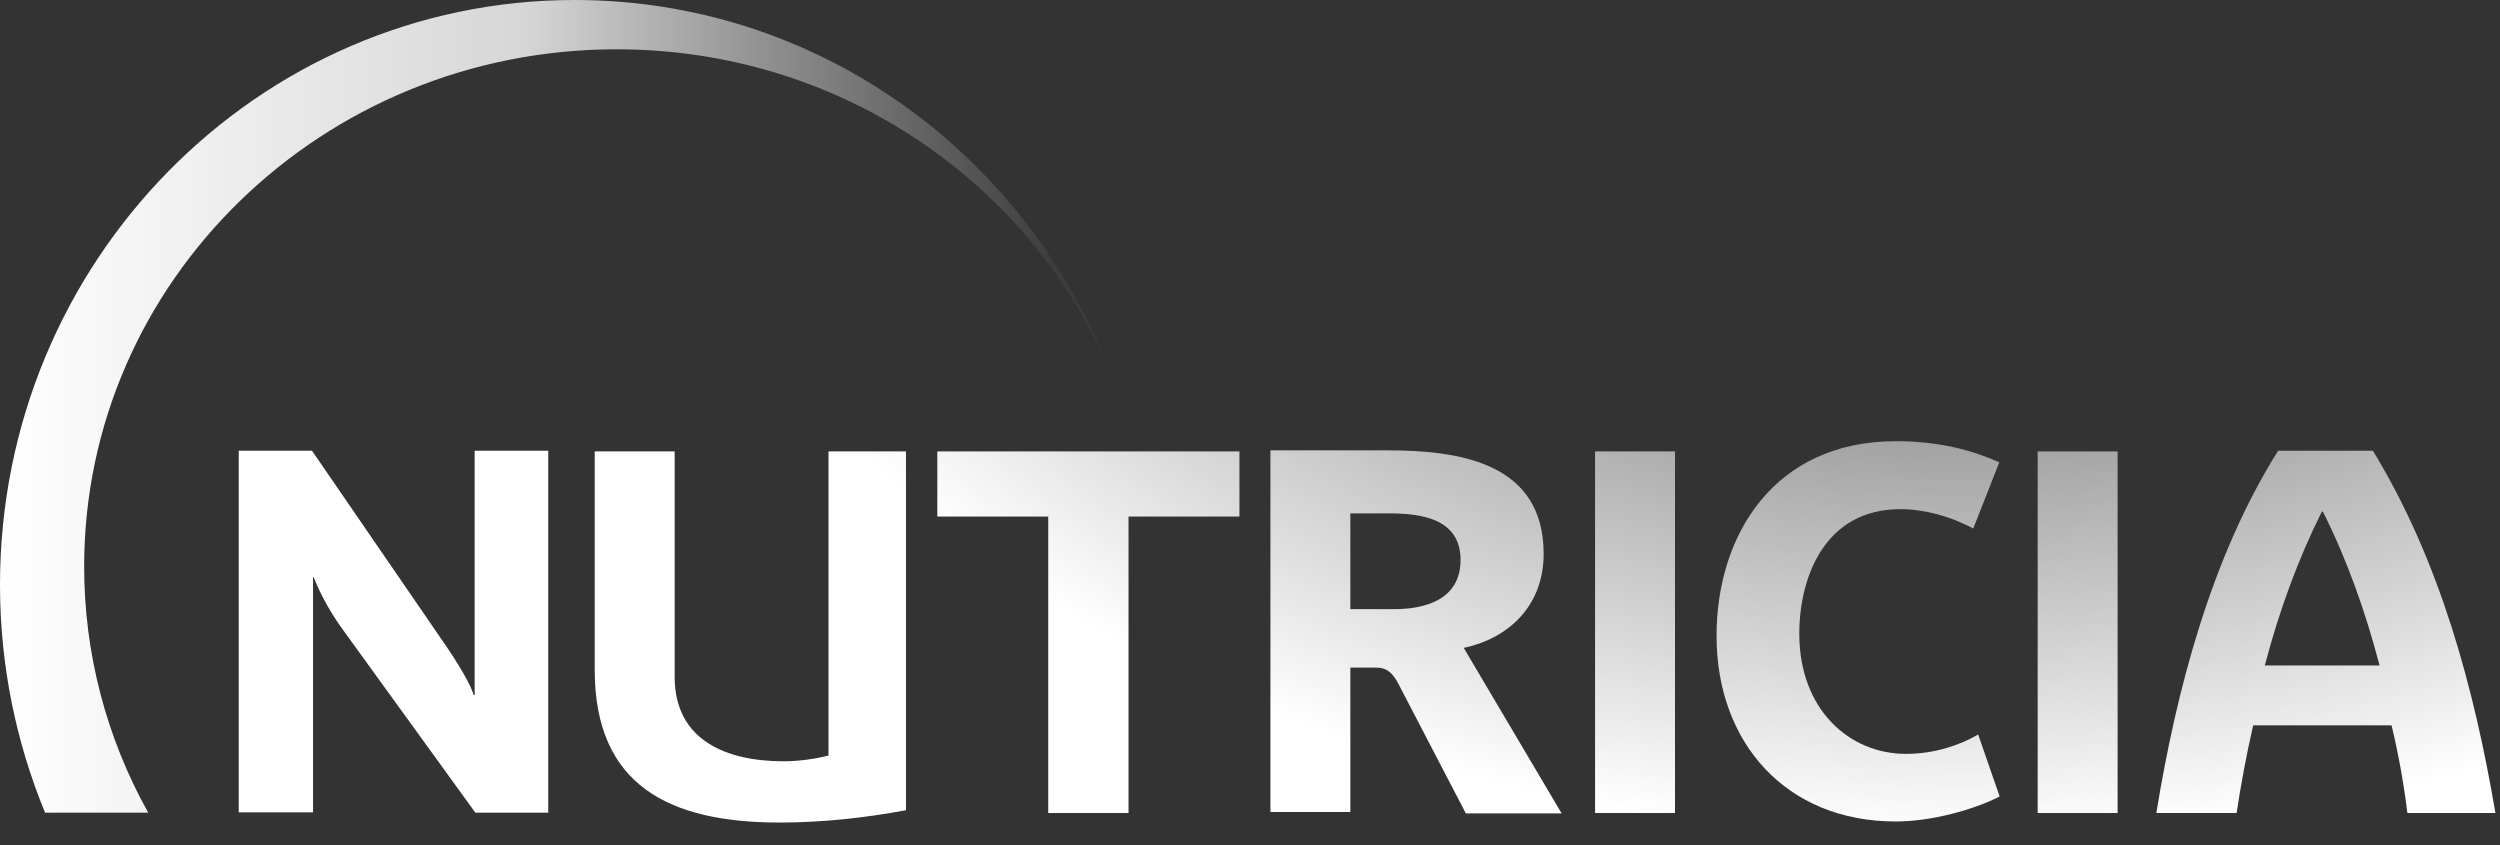 <svg width="71" height="24" viewBox="0 0 71 24" fill="none" xmlns="http://www.w3.org/2000/svg">
<rect x="0" y="0" width="71" height="24" fill="#333333" stroke="none"/>
<path d="M32.05 23.09V14.67H35.2V12.82H26.62V14.67H29.77V23.09H32.05Z" fill="url(#paint0_radial)"/>
<path d="M8.91 16.4C9 16.63 9.27 17.26 9.8 17.97L13.5 23.08H15.57V12.8H13.48V19.74H13.45C13.39 19.49 13.06 18.9 12.5 18.1L8.86 12.8H6.78V23.07H8.89V16.39H8.91V16.4Z" fill="url(#paint1_radial)"/>
<path d="M57.87 12.82H60.14V23.09H57.87V12.82Z" fill="url(#paint2_radial)"/>
<path d="M64.7 12.8C62.8 15.81 61.8 19.64 61.24 23.09H63.52C63.64 22.28 63.8 21.43 63.99 20.6H67.92C68.12 21.43 68.27 22.27 68.37 23.09H70.87C70.27 19.57 69.31 15.95 67.39 12.8H64.7ZM64.32 18.9C64.73 17.34 65.27 15.87 65.94 14.53H65.97C66.65 15.88 67.18 17.37 67.58 18.9H64.32Z" fill="url(#paint3_radial)"/>
<path d="M53.97 14.46C54.63 14.46 55.37 14.65 56.04 15.01L56.78 13.13C56.04 12.8 55.11 12.53 53.84 12.53C50.39 12.53 48.75 15.19 48.75 18.06C48.75 21.09 50.72 23.33 53.84 23.33C54.84 23.33 56.05 23 56.79 22.62L56.18 20.86C55.67 21.16 54.94 21.41 54.13 21.41C52.51 21.41 51.1 20.14 51.1 18C51.1 16.38 51.83 14.46 53.97 14.46Z" fill="url(#paint4_radial)"/>
<path d="M16.89 12.82V19.02C16.89 22.31 19.01 23.36 22.14 23.36C23.35 23.36 24.55 23.23 25.73 23.01V12.82H23.53V21.46C23.11 21.56 22.68 21.62 22.25 21.62C20.65 21.62 19.16 21.04 19.16 19.22V12.82H16.89Z" fill="url(#paint5_radial)"/>
<path d="M45.3 12.82H47.57V23.09H45.3V12.82Z" fill="url(#paint6_radial)"/>
<path d="M43.84 15.73C43.84 13.14 41.45 12.79 39.41 12.79H36.08V23.06H38.35V18.96H39.06C39.29 18.96 39.51 19 39.74 19.47L41.63 23.1H44.35L41.57 18.4C42.92 18.11 43.84 17.14 43.84 15.73V15.73ZM39.59 17.3H38.35V14.58H39.46C40.36 14.58 41.48 14.73 41.48 15.9C41.48 17.04 40.46 17.3 39.59 17.3Z" fill="url(#paint7_radial)"/>
<path d="M4.21 23.08C3.015 20.944 2.389 18.537 2.39 16.09C2.39 7.98 9.16 1.4 17.51 1.4C23.76 1.4 29.12 5.08 31.43 10.33C29 4.27 23.15 0 16.32 0C7.31 0 0 7.44 0 16.61C0 18.9 0.46 21.09 1.28 23.08H4.21Z" fill="url(#paint8_linear)"/>
<defs>
<radialGradient id="paint0_radial" cx="0" cy="0" r="1" gradientUnits="userSpaceOnUse" gradientTransform="translate(55.699 1.289) scale(36.385 22.465)">
<stop offset="0.45" stop-color="white" stop-opacity="0.5"/>
<stop offset="1" stop-color="white"/>
</radialGradient>
<radialGradient id="paint1_radial" cx="0" cy="0" r="1" gradientUnits="userSpaceOnUse" gradientTransform="translate(55.699 1.289) scale(36.385 22.465)">
<stop offset="0.45" stop-color="white" stop-opacity="0.5"/>
<stop offset="1" stop-color="white"/>
</radialGradient>
<radialGradient id="paint2_radial" cx="0" cy="0" r="1" gradientUnits="userSpaceOnUse" gradientTransform="translate(55.699 1.289) scale(36.385 22.465)">
<stop offset="0.45" stop-color="white" stop-opacity="0.5"/>
<stop offset="1" stop-color="white"/>
</radialGradient>
<radialGradient id="paint3_radial" cx="0" cy="0" r="1" gradientUnits="userSpaceOnUse" gradientTransform="translate(55.699 1.289) scale(36.385 22.465)">
<stop offset="0.45" stop-color="white" stop-opacity="0.5"/>
<stop offset="1" stop-color="white"/>
</radialGradient>
<radialGradient id="paint4_radial" cx="0" cy="0" r="1" gradientUnits="userSpaceOnUse" gradientTransform="translate(55.699 1.289) scale(36.385 22.465)">
<stop offset="0.45" stop-color="white" stop-opacity="0.5"/>
<stop offset="1" stop-color="white"/>
</radialGradient>
<radialGradient id="paint5_radial" cx="0" cy="0" r="1" gradientUnits="userSpaceOnUse" gradientTransform="translate(55.699 1.289) scale(36.385 22.465)">
<stop offset="0.45" stop-color="white" stop-opacity="0.5"/>
<stop offset="1" stop-color="white"/>
</radialGradient>
<radialGradient id="paint6_radial" cx="0" cy="0" r="1" gradientUnits="userSpaceOnUse" gradientTransform="translate(55.699 1.289) scale(36.385 22.465)">
<stop offset="0.45" stop-color="white" stop-opacity="0.5"/>
<stop offset="1" stop-color="white"/>
</radialGradient>
<radialGradient id="paint7_radial" cx="0" cy="0" r="1" gradientUnits="userSpaceOnUse" gradientTransform="translate(55.699 1.289) scale(36.385 22.465)">
<stop offset="0.45" stop-color="white" stop-opacity="0.5"/>
<stop offset="1" stop-color="white"/>
</radialGradient>
<linearGradient id="paint8_linear" x1="0.004" y1="11.54" x2="31.436" y2="11.54" gradientUnits="userSpaceOnUse">
<stop stop-color="white"/>
<stop offset="0.475" stop-color="white" stop-opacity="0.8"/>
<stop offset="0.569" stop-color="white" stop-opacity="0.652"/>
<stop offset="0.951" stop-color="white" stop-opacity="0.05"/>
</linearGradient>
</defs>
</svg>
